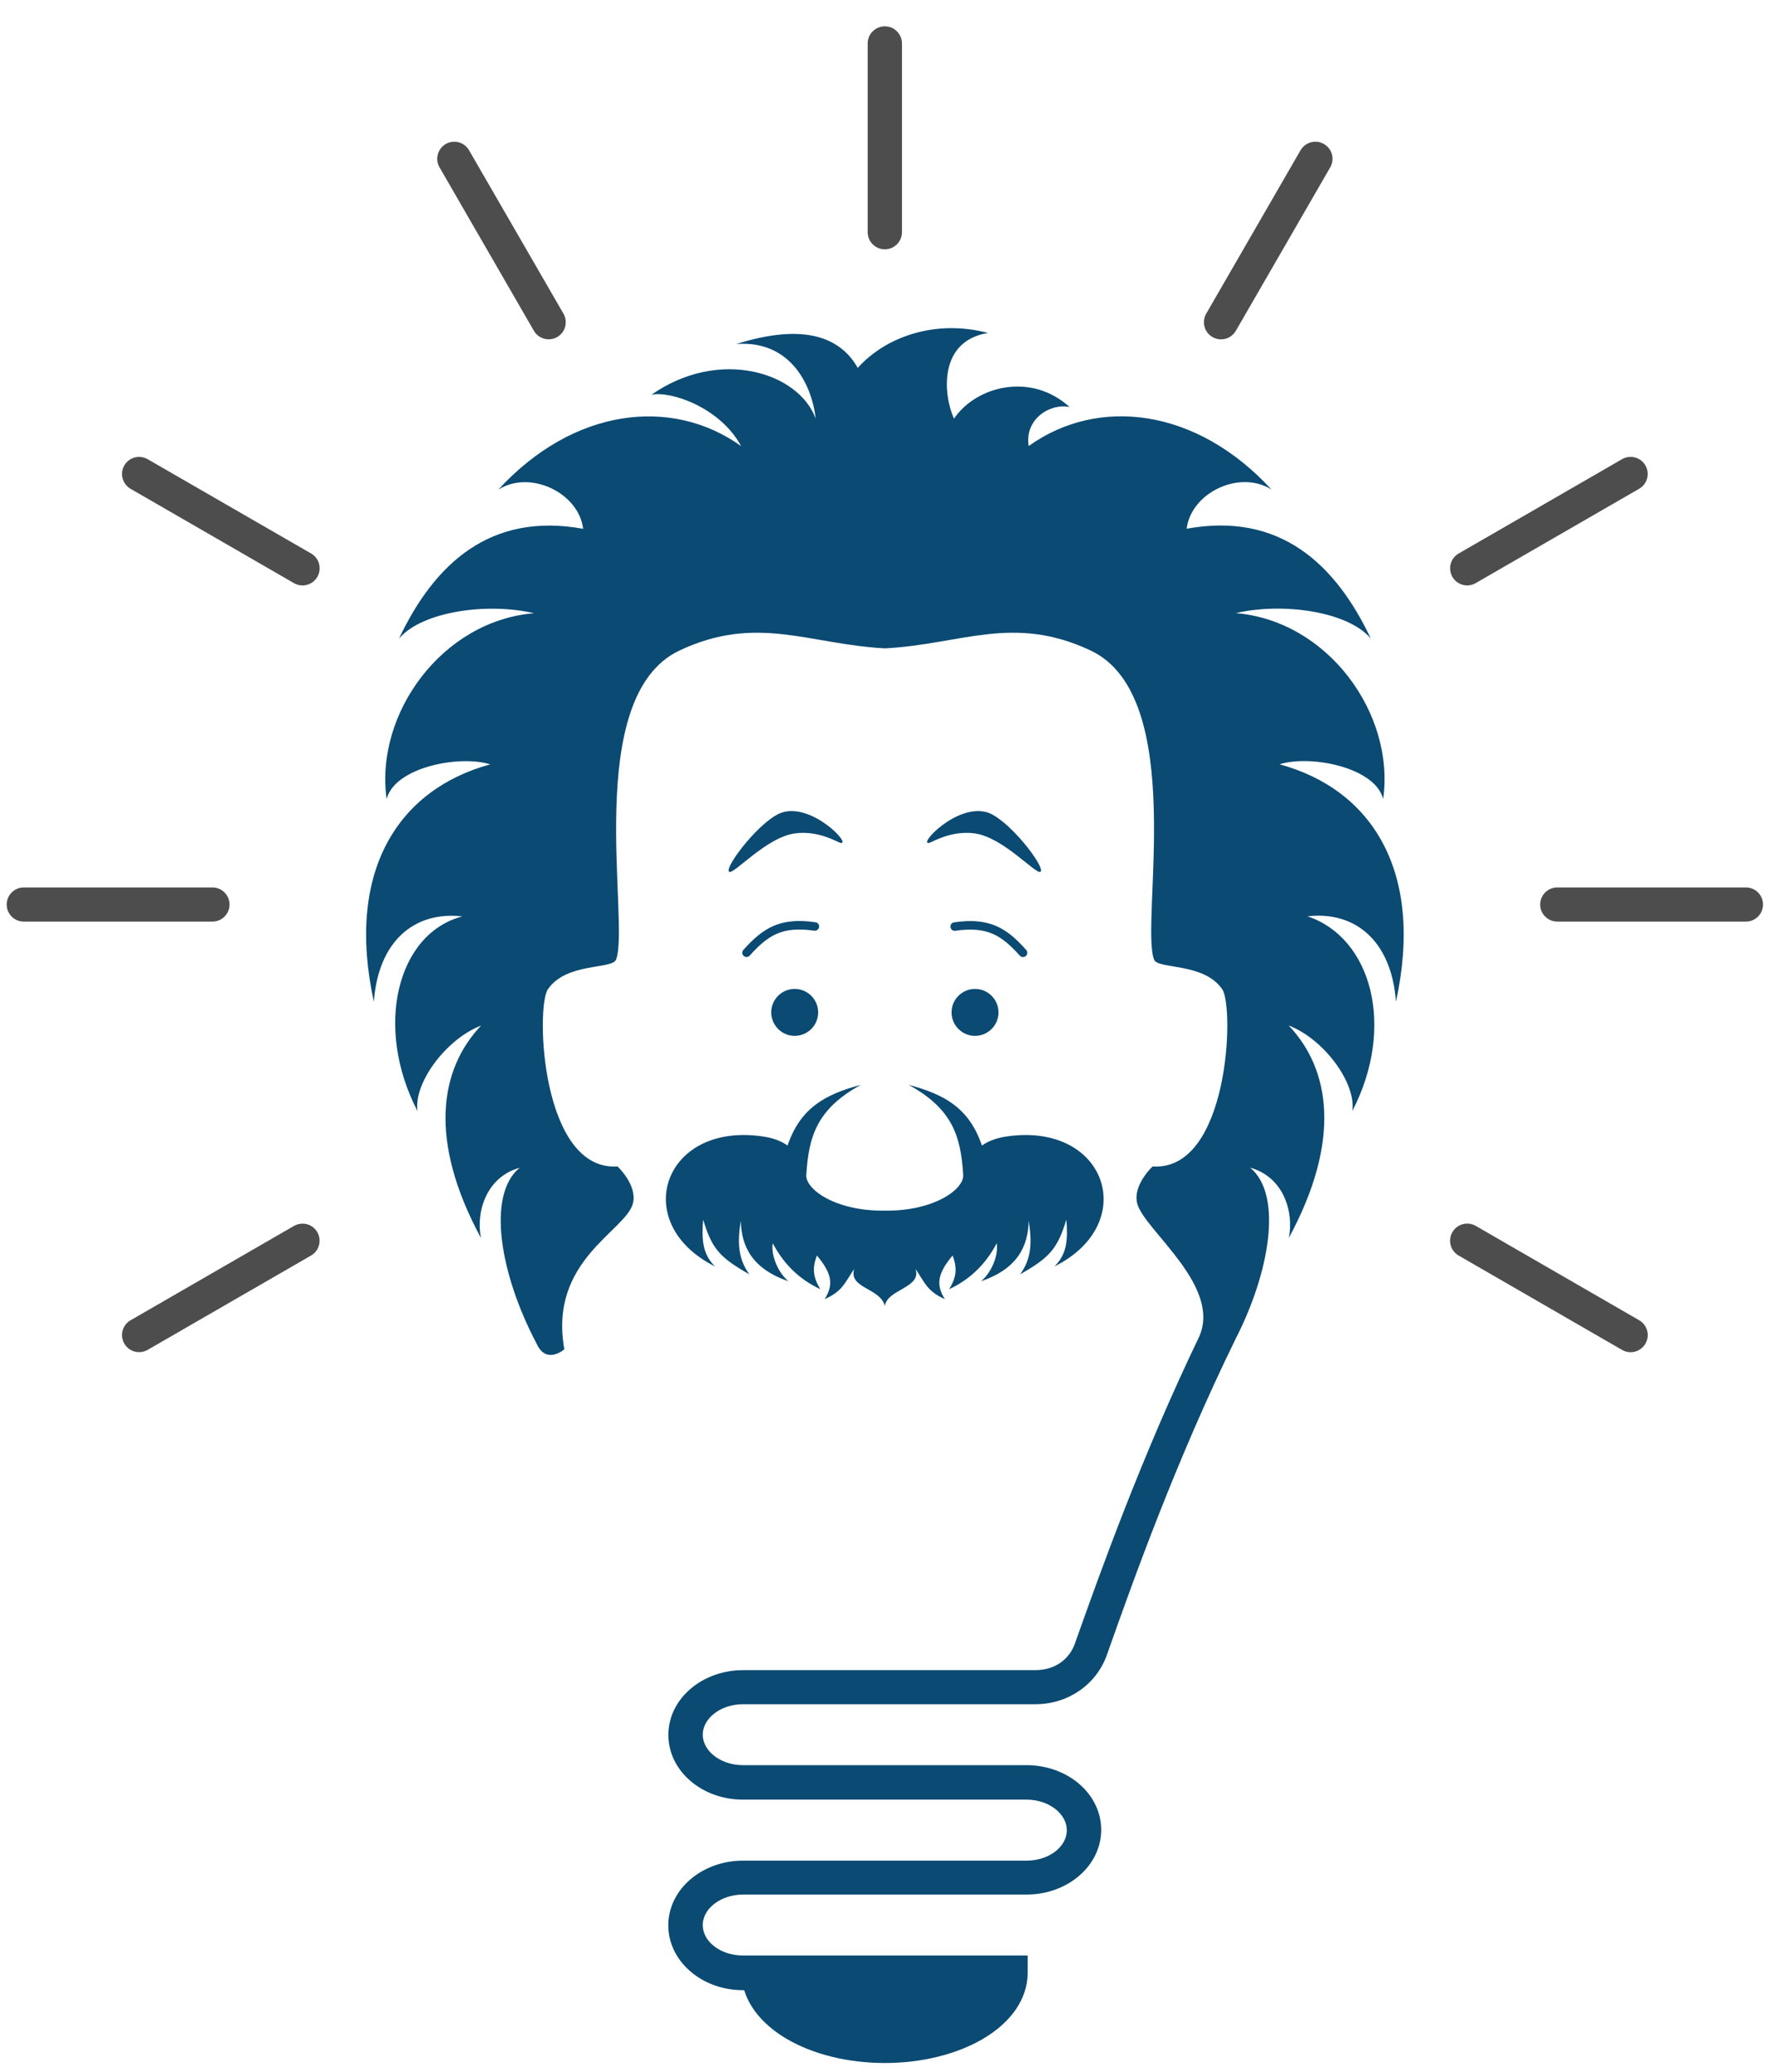 <?xml version="1.0" encoding="utf-8"?>
<!-- Generator: Adobe Illustrator 26.2.1, SVG Export Plug-In . SVG Version: 6.00 Build 0)  -->
<svg version="1.1" id="Layer_1" xmlns="http://www.w3.org/2000/svg" xmlns:xlink="http://www.w3.org/1999/xlink" x="0px" y="0px"
	 viewBox="0 0 2358 2754.2" style="enable-background:new 0 0 2358 2754.2;" xml:space="preserve">
<style type="text/css">
	.st0{fill-rule:evenodd;clip-rule:evenodd;fill:#0A4A73;}
	.st1{fill-rule:evenodd;clip-rule:evenodd;fill:#4D4D4D;}
</style>
<g>
	<path class="st0" d="M1046.5,2710.6c33.5,19.5,79.4,31.6,129.6,31.6c50.2,0,96-12.1,129.6-31.6c37.3-21.7,60.3-52.9,60.3-88.5
		v-22.8H987.7c-29.6,0-53.6-18.1-53.6-40.5c0-10.4,5.4-20,14.1-27.2c9.9-8.2,23.9-13.3,39.5-13.3l376.2,0l0.6,0
		c54.8,0,99.2-38.5,99.2-86c0-24.6-11.7-46.6-30.7-62.3c-17.7-14.6-41.9-23.7-68.6-23.7l-376.7,0c-15.7,0-29.6-5.1-39.5-13.3
		c-8.7-7.2-14.1-16.9-14.1-27.2s5.4-20,14.1-27.2c9.9-8.2,23.9-13.3,39.5-13.3h388.1c22.3,0,42.1-6.5,58.3-17.5
		c17.4-11.8,30.2-28.6,37.1-47.8l1.5-4.3c33-93.3,90.2-254,170.4-417.5c1.4-2.8,2.8-5.6,4.2-8.4c42.6-88.4,55.8-183.6,14.4-217.7
		c45.1,12.5,58.3,59.8,51.4,93.4c70.3-129.9,55-224.4-0.2-282.4c46.3,17.6,89.9,76.1,84.6,113.7c58.1-112.3,25.3-230.6-59.6-258.8
		c63.6-7.3,111.7,32.8,117.6,113.4c37.9-173.7-32.5-282.1-154.7-315.5c40.7-12.8,126.7,3.6,137.7,46.1
		c15.9-113.2-73.5-236.9-195.9-247c61.3-14.4,148.6-2.8,179.5,33.8c-47.2-99.6-121.3-168.5-244.8-146c5.8-47.7,70.1-78.9,112.7-52.1
		c-99.6-108.5-230.3-124-322.7-57.8c-5.8-36.2,29.2-57.4,54.4-51.8c-50.6-46.3-123.6-28.6-153.7,15.4
		c-14.6-32.6-20.5-103.4,45.3-113.9c-69.7-18.5-136,4.9-173.2,46.4c-23.5-41.4-72.2-59.7-161.5-31.7c69.9-5.3,100,51,105.7,99.3
		c-22.7-62-128.7-94.8-218.5-31.8c25.2-5.6,91.4,16.5,119.3,68.2c-92.4-66.2-223.1-50.7-322.7,57.8c42.5-26.8,106.9,4.4,112.7,52.1
		c-123.5-22.5-197.6,46.4-244.8,146c30.9-36.6,118.3-48.2,179.5-33.8c-122.4,10.1-211.8,133.9-195.9,247
		c10.9-42.5,97-58.9,137.7-46.1c-122.3,33.4-192.6,141.8-154.7,315.5c5.9-80.6,54-120.7,117.6-113.4
		c-86.5,22.6-117.7,146.6-59.6,258.8c-5.3-37.6,38.3-96,84.6-113.7c-55.2,58-70.5,152.4-0.2,282.4c-6.9-33.5,6.3-80.8,51.4-93.4
		c-44,36.2-26.4,141.2,22.6,233.9c12.8,28.5,36.8,7.4,36.8,7.4c-21.3-118.3,82.1-157.3,91.2-194c6-24.4-20.5-49-20.5-49
		c-101.5,6.6-109-211.3-92.6-235.5c24.3-35.8,85.5-26.3,90.6-39.4c19-48.6-45.9-349.7,84.5-411c102.9-48.4,171.8-8.1,273.1-2.8
		c101.3-5.3,170.1-45.6,273.1,2.8c130.5,61.3,65.5,362.4,84.5,411c5.1,13.1,66.3,3.6,90.6,39.4c16.4,24.2,8.9,242.1-92.6,235.5
		c0,0-26.5,24.5-20.5,49c8.6,34.9,112.7,109.2,82.4,177.3c-76.7,159.4-131.5,313.2-163.8,404l-1.5,4.3
		c-3.7,10.3-10.5,19.2-19.6,25.4c-8.8,5.9-19.9,9.5-32.8,9.5H987.7c-26.6,0-50.8,9.1-68.6,23.8c-19,15.7-30.7,37.7-30.7,62.3
		c0,24.6,11.7,46.6,30.7,62.3c17.8,14.7,42,23.8,68.6,23.7l376.7,0c15.6,0,29.6,5.1,39.5,13.4c8.7,7.2,14.1,16.9,14.1,27.2
		c0,22.4-24,40.5-53.6,40.5l-0.6,0l-376.2,0c-26.6,0-50.8,9.1-68.6,23.8c-19,15.7-30.7,37.7-30.7,62.3c0,47.5,44.4,86.1,99.2,86.1
		h1.7C997,2671,1017.5,2693.7,1046.5,2710.6z"/>
	<path class="st0" d="M1135.4,1686.7c-7.8,26,34.6,24.9,40.8,49.3c2.8-22.4,49.2-23.9,40.7-49.3c11.4,16.2,14.8,29.7,39,40.1
		c-12.4-19.5-9.3-34.5,10.3-58c6.3,16.9,5.4,28.1-4.5,44.8c27.7-13,48.5-33.2,63.2-61.1c2.6,18-8.7,40.9-21,50.6
		c47.5-16.2,62.8-45.4,63.4-80.7c4.7,29.2,3.7,50.9-11.4,71.5c38.9-22.2,49.7-33.6,61.5-72.9c2.2,26.9,0.8,46.2-15.9,62.4
		c114.3-56.9,69.6-191.8-62.7-172.9c-15,2.2-25.6,6.5-33.6,12.2c-17.1-50-49.6-67.9-97.4-80.7c59.6,32.6,69.2,70.3,72.4,118.6
		c2.8,19.7-38.9,49.6-104.2,48.6c-65.3,1-107-28.8-104.2-48.6c3.2-48.3,12.8-86,72.4-118.6c-47.8,12.8-80.2,30.7-97.4,80.7
		c-7.9-5.7-18.5-10.1-33.6-12.2c-132.3-19-177,116-62.7,172.9c-16.7-16.2-18-35.5-15.9-62.4c11.7,39.4,22.6,50.7,61.5,72.9
		c-15.1-20.7-16.1-42.3-11.4-71.5c0.6,35.2,15.9,64.4,63.4,80.7c-12.3-9.7-23.6-32.6-21-50.6c14.7,27.9,35.5,48.1,63.2,61.1
		c-9.9-16.7-10.7-27.9-4.5-44.8c19.6,23.4,22.8,38.5,10.3,58C1120.6,1716.4,1124,1702.9,1135.4,1686.7z"/>
	<path class="st0" d="M1264.8,1345.7c0,17.2,14,31.2,31.2,31.2c17.2,0,31.2-14,31.2-31.2c0-17.2-14-31.2-31.2-31.2
		C1278.7,1314.6,1264.8,1328.5,1264.8,1345.7z"/>
	<path class="st0" d="M1056.3,1376.9c17.2,0,31.2-14,31.2-31.2c0-17.2-14-31.2-31.2-31.2c-17.2,0-31.2,14-31.2,31.2
		C1025.2,1362.9,1039.1,1376.9,1056.3,1376.9z"/>
	<path class="st0" d="M969,1158.6c5,5.6,49.2-45.9,88-50.9c31.5-4.1,56.5,12,60.2,12.7c15.1,3-35.8-51.6-76.1-40.9
		C1012.8,1087.1,963,1151.9,969,1158.6z"/>
	<path class="st0" d="M1084,1225.9c-23.8-3.5-41.3-1.5-56.2,5c-14.8,6.5-26.7,17.3-39.7,31.7c-2.1,2.3-1.9,5.9,0.4,8
		c2.3,2.1,5.9,1.9,8-0.4c12-13.3,22.8-23.2,35.8-28.9c12.9-5.7,28.5-7.3,50-4.2c3.1,0.4,6-1.7,6.4-4.8
		C1089.3,1229.3,1087.1,1226.4,1084,1225.9z"/>
	<path class="st0" d="M1311.1,1079.5c-40.3-10.8-91.2,43.9-76.1,40.9c3.7-0.7,28.7-16.8,60.2-12.7c38.8,5.1,82.9,56.5,88,50.9
		C1389.3,1151.9,1339.4,1087.1,1311.1,1079.5z"/>
	<path class="st0" d="M1324.4,1231c-14.9-6.5-32.4-8.5-56.2-5c-3.1,0.4-5.3,3.3-4.8,6.4c0.4,3.1,3.3,5.3,6.4,4.8
		c21.6-3.1,37.1-1.5,50,4.2c13,5.7,23.8,15.6,35.8,28.9c2.1,2.3,5.7,2.5,8,0.4c2.3-2.1,2.5-5.7,0.4-8
		C1351.2,1248.3,1339.3,1237.5,1324.4,1231z"/>
	<g>
		<path class="st1" d="M1961.6,1629.5c-10.9-6.3-24.8-2.6-31.1,8.3c-6.3,10.9-2.6,24.8,8.3,31.1l217.2,125.4
			c10.9,6.3,24.8,2.6,31.1-8.3c6.3-10.9,2.6-24.8-8.3-31.1L1961.6,1629.5z"/>
		<path class="st1" d="M2069.9,1225l250.8,0c12.5,0,22.7-10.2,22.7-22.7c0-12.5-10.2-22.7-22.7-22.7l-250.8,0
			c-12.5,0-22.7,10.2-22.7,22.7S2057.4,1225,2069.9,1225z"/>
		<path class="st1" d="M1961.5,775.1l217.2-125.4c10.9-6.2,14.6-20.1,8.4-31c-6.2-10.9-20.1-14.6-31-8.4l-217.2,125.4
			c-10.9,6.2-14.6,20.1-8.4,31C1936.7,777.6,1950.6,781.4,1961.5,775.1z"/>
		<path class="st1" d="M413.4,1668.9c10.9-6.2,14.6-20.1,8.4-31c-6.2-10.9-20.1-14.6-31-8.4l-217.2,125.4
			c-10.9,6.2-14.6,20.1-8.4,31c6.2,10.9,20.1,14.6,31,8.4L413.4,1668.9z"/>
		<path class="st1" d="M31.6,1225l250.8,0c12.5,0,22.7-10.2,22.7-22.7c0-12.5-10.2-22.7-22.7-22.7l-250.8,0
			c-12.5,0-22.7,10.2-22.7,22.7C8.9,1214.9,19,1225,31.6,1225z"/>
		<path class="st1" d="M173.5,649.7l217.2,125.4c10.9,6.3,24.8,2.6,31.1-8.3c6.3-10.9,2.6-24.8-8.3-31.1L196.3,610.4
			c-10.9-6.3-24.8-2.6-31.1,8.3C159,629.5,162.7,643.4,173.5,649.7z"/>
		<path class="st1" d="M584.2,222.4l125.4,217.2c6.2,10.9,20.1,14.6,31,8.4c10.9-6.2,14.6-20.1,8.4-31L623.5,199.8
			c-6.2-10.9-20.1-14.6-31-8.4C581.7,197.7,577.9,211.6,584.2,222.4z"/>
		<path class="st1" d="M1153.3,57.8v250.8c0,12.6,10.2,22.8,22.8,22.8c12.6,0,22.8-10.2,22.8-22.8V57.8c0-12.6-10.2-22.8-22.8-22.8
			C1163.5,35,1153.3,45.2,1153.3,57.8z"/>
		<path class="st1" d="M1728.7,199.7l-125.4,217.2c-6.3,10.9-2.6,24.8,8.3,31.1c10.9,6.3,24.8,2.6,31.1-8.3l125.4-217.2
			c6.3-10.9,2.6-24.8-8.3-31.1C1748.9,185.1,1735,188.9,1728.7,199.7z"/>
	</g>
</g>
</svg>
